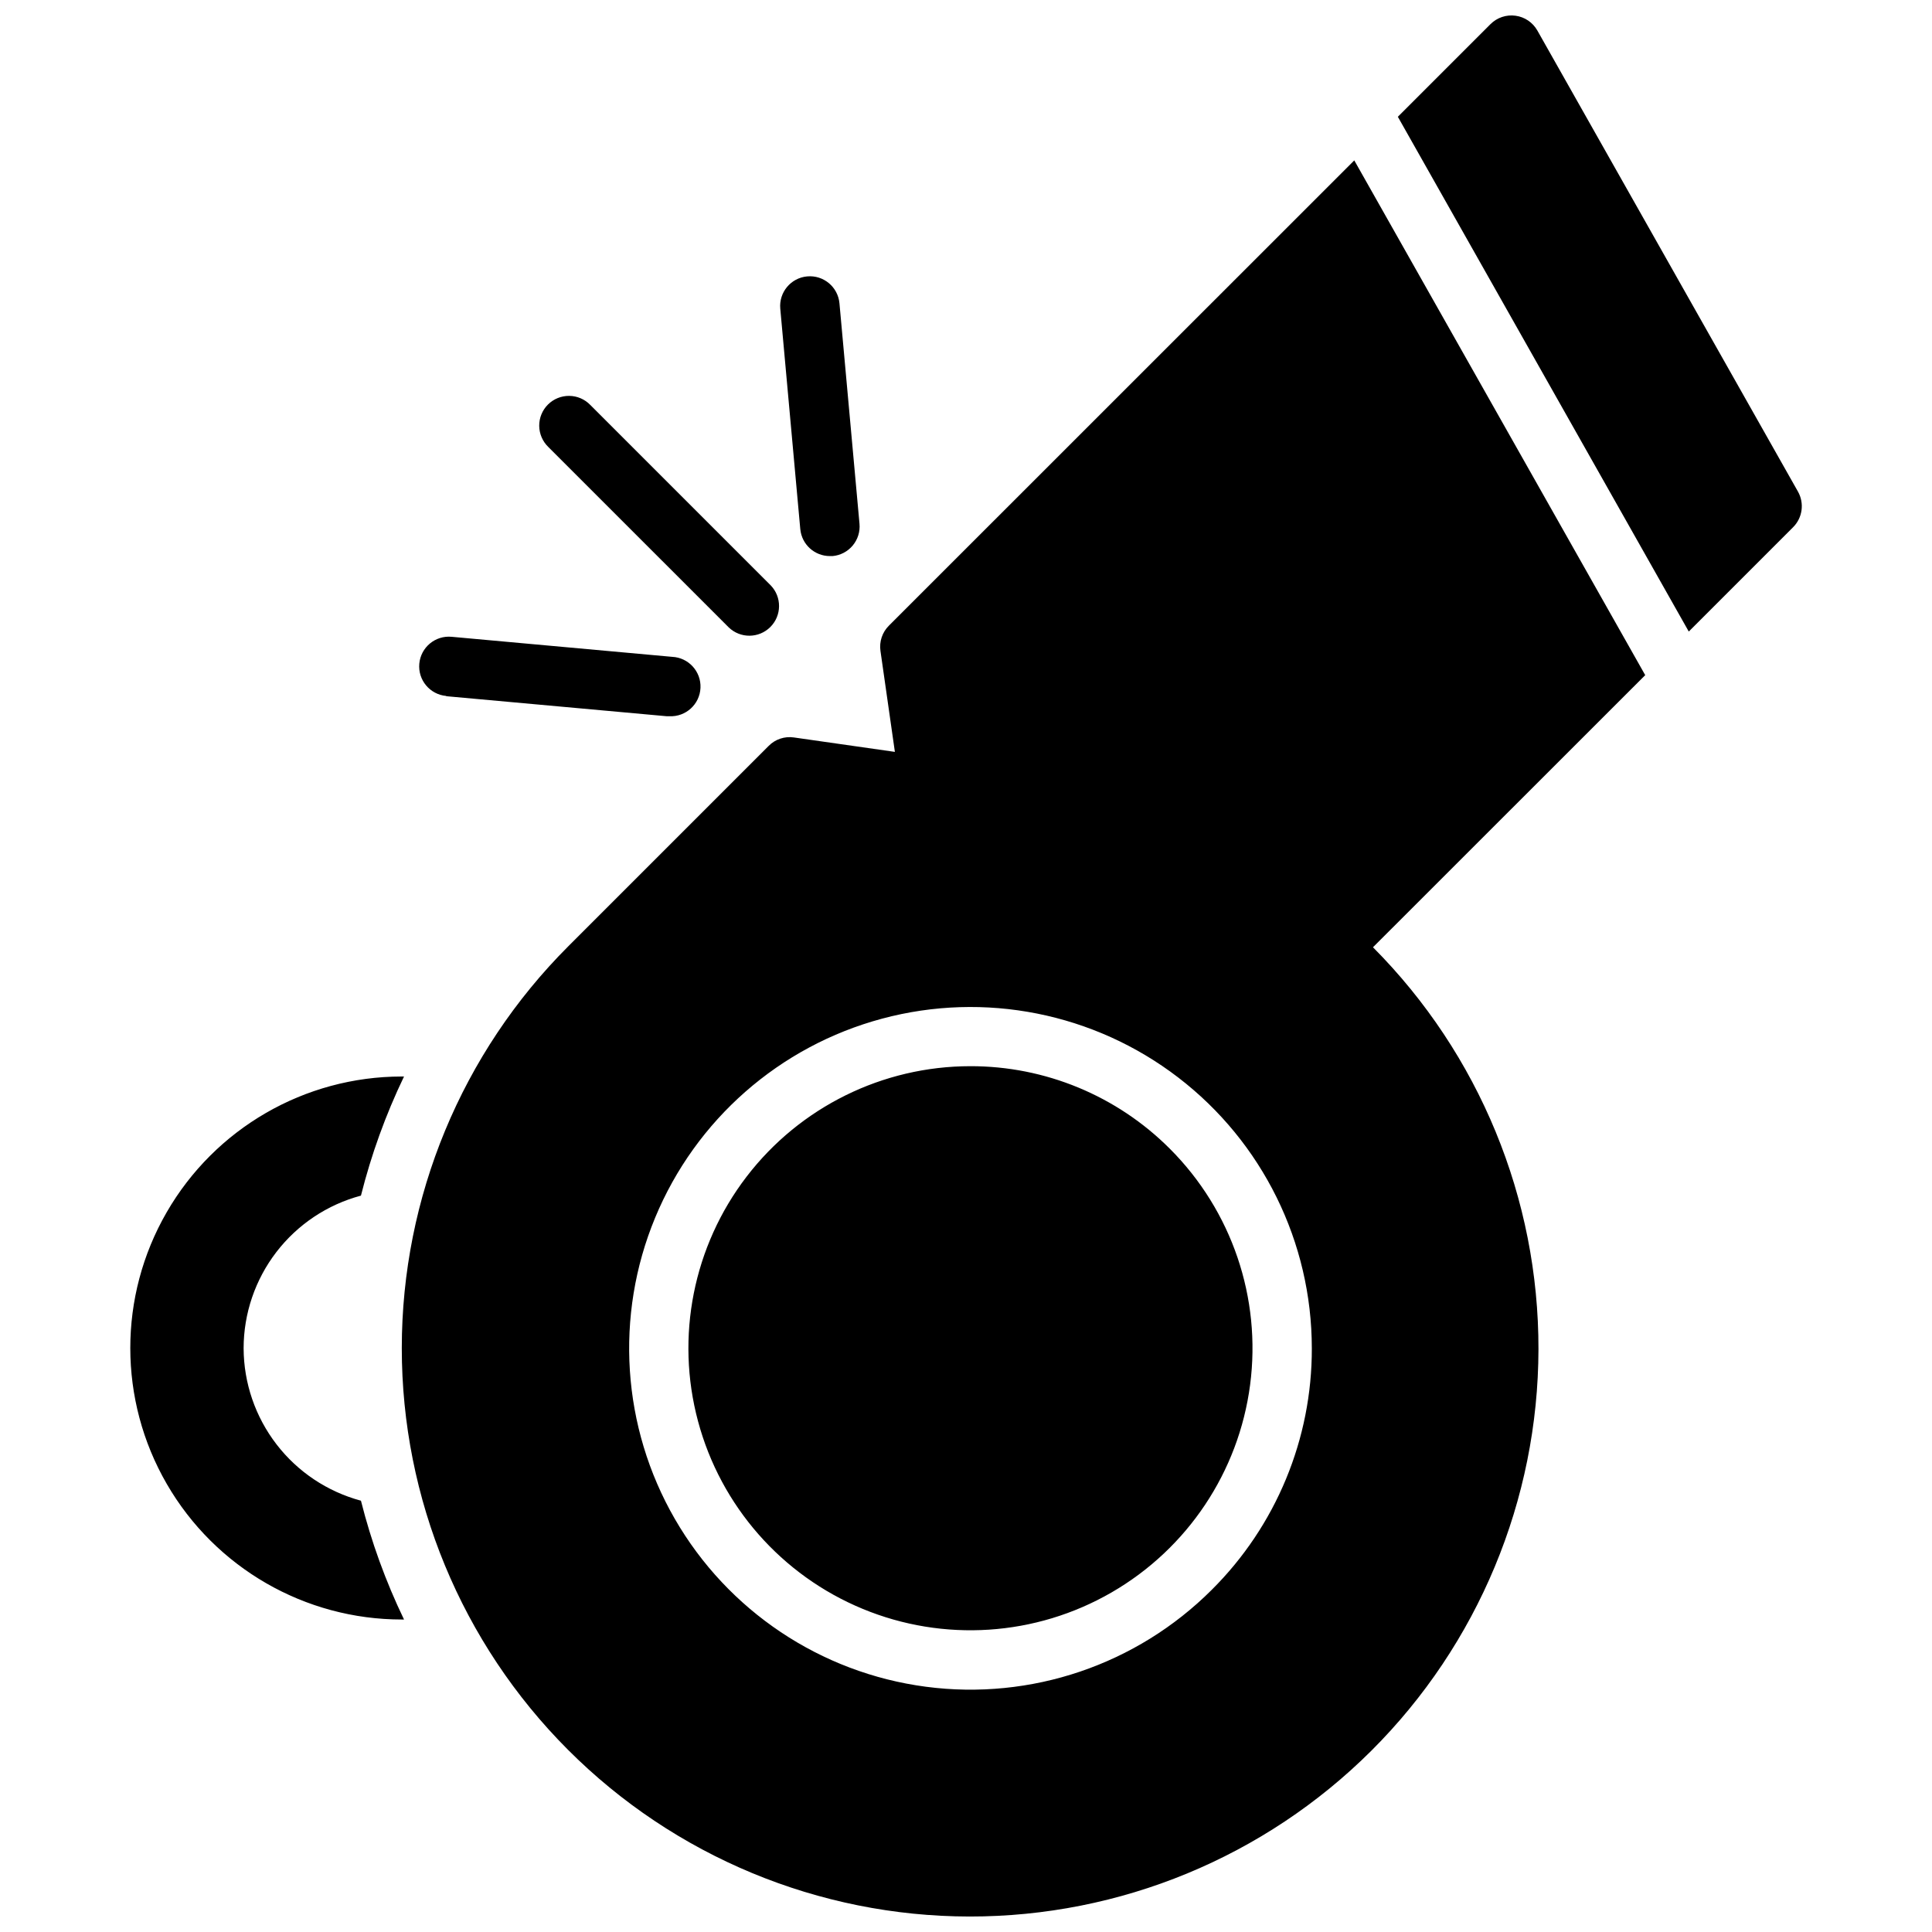 <?xml version="1.0" encoding="UTF-8"?>
<!-- Uploaded to: SVG Repo, www.svgrepo.com, Generator: SVG Repo Mixer Tools -->
<svg width="800px" height="800px" version="1.1" viewBox="144 144 512 512" xmlns="http://www.w3.org/2000/svg">
 <defs>
  <clipPath id="a">
   <path d="m178 148.09h444v503.81h-444z"/>
  </clipPath>
 </defs>
 <g clip-path="url(#a)">
  <path d="m619.19 283.72-27.648 27.648-77.098-136.42 24.555-24.555c1.738-1.734 4.188-2.562 6.625-2.227 2.438 0.332 4.578 1.781 5.789 3.922l69.066 122.19c1.738 3.082 1.211 6.941-1.289 9.441zm-218.05 142.83c-23.238 0.012-45.148 10.832-59.285 29.273-14.137 18.441-18.891 42.41-12.863 64.852 6.023 22.445 22.145 40.809 43.617 49.688 21.473 8.883 45.855 7.273 65.973-4.356 20.121-11.629 33.684-31.949 36.707-54.992 3.023-23.039-4.844-46.172-21.281-62.598-14.016-14.035-33.047-21.906-52.883-21.867zm178.86-103.63-72.148 72.117c28.164 28.301 43.938 66.621 43.855 106.55-0.078 39.922-16.008 78.18-44.285 106.37-28.273 28.184-66.582 43.988-106.51 43.941-39.922-0.047-78.195-15.941-106.4-44.195-28.211-28.25-44.047-66.547-44.035-106.47 0.016-39.926 15.879-78.211 44.109-106.44l53.129-53.129h-0.004c1.746-1.762 4.223-2.59 6.676-2.231l26.766 3.824-3.824-26.766v0.004c-0.352-2.453 0.477-4.926 2.227-6.676l123.34-123.31zm-88.355 178.38c-0.008-28.121-13.09-54.637-35.402-71.75s-51.312-22.879-78.473-15.598c-27.16 7.277-49.391 26.773-60.152 52.75-10.762 25.977-8.832 55.484 5.223 79.836 14.055 24.355 38.637 40.789 66.512 44.465 27.879 3.68 55.883-5.812 75.773-25.688 17.035-16.941 26.586-39.992 26.52-64.016zm-154.53-191.04c3.09 2.984 8 2.941 11.035-0.098 3.035-3.035 3.078-7.945 0.094-11.035l-47.816-47.816 0.004 0.004c-1.469-1.52-3.484-2.387-5.594-2.402-2.113-0.02-4.141 0.812-5.637 2.305-1.492 1.492-2.324 3.523-2.305 5.633 0.02 2.113 0.887 4.129 2.402 5.594zm26.812-18.895h0.715c2.082-0.188 4-1.191 5.336-2.797 1.34-1.602 1.984-3.672 1.797-5.75l-5.312-58.441c-0.395-4.332-4.223-7.523-8.555-7.129-4.328 0.395-7.519 4.223-7.129 8.551l5.305 58.441 0.004 0.004c0.383 4.039 3.781 7.125 7.84 7.121zm-101.68 37.133 58.441 5.312h0.723c4.348 0.195 8.031-3.172 8.223-7.519 0.195-4.348-3.172-8.027-7.519-8.223l-58.441-5.312c-4.332-0.395-8.16 2.797-8.555 7.129-0.395 4.328 2.797 8.156 7.129 8.551zm-53.688 172.82c0.008-9.227 3.059-18.191 8.68-25.508 5.625-7.316 13.5-12.574 22.414-14.957 2.731-10.879 6.555-21.457 11.414-31.566h-0.629c-25.703 0.016-49.449 13.742-62.289 36.012-12.844 22.266-12.828 49.695 0.039 71.949 12.863 22.254 36.625 35.953 62.328 35.941h0.551c-4.859-10.082-8.684-20.633-11.414-31.488-8.895-2.391-16.758-7.637-22.375-14.934-5.621-7.297-8.684-16.238-8.719-25.449z"/>
 </g>
</svg>
